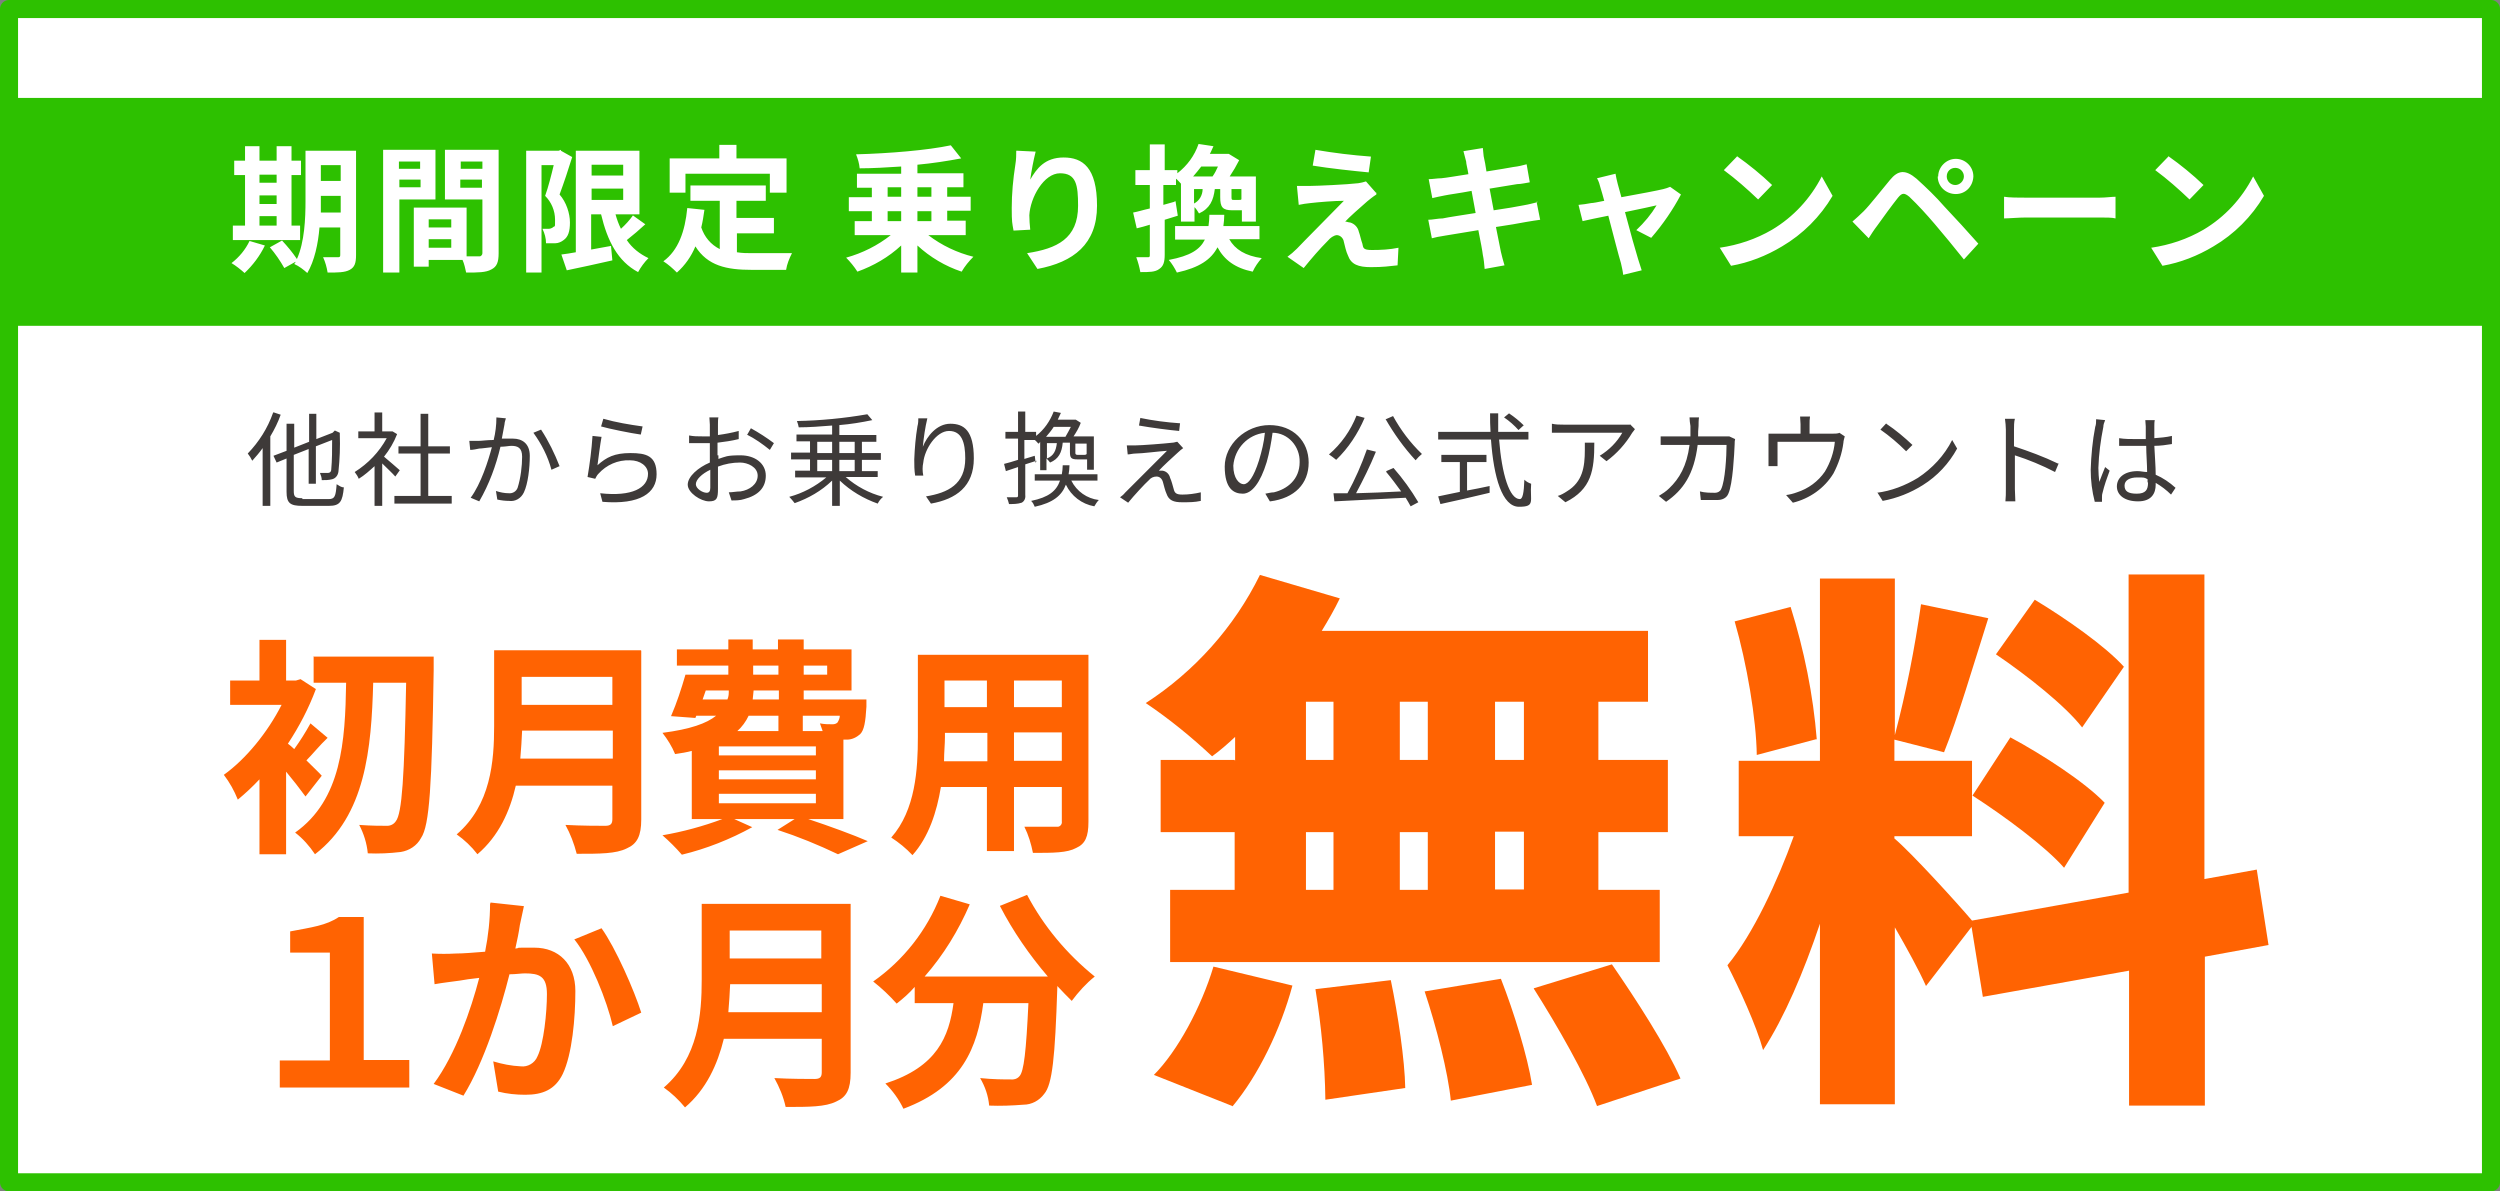 <?xml version="1.0" encoding="UTF-8"?>
<svg id="_レイヤー_1" data-name="レイヤー 1" xmlns="http://www.w3.org/2000/svg" version="1.1" viewBox="0 0 554 264">
  <rect x="0" y="0" width="554" height="264" fill="#808080" stroke="none"/>
  <defs>
    <style>
      .cls-1 {
        fill: #3e3a39;
      }

      .cls-1, .cls-2, .cls-3, .cls-4, .cls-5 {
        fill-rule: evenodd;
        stroke-width: 0px;
      }

      .cls-2 {
        fill: #f5f5f5;
      }

      .cls-3 {
        fill: #ff6302;
      }

      .cls-6 {
        stroke: #2dc100;
        stroke-linejoin: round;
        stroke-width: 4px;
      }

      .cls-6, .cls-4 {
        fill: #fff;
      }

      .cls-7 {
        isolation: isolate;
      }

      .cls-5 {
        fill: #2dc100;
      }
    </style>
  </defs>
  <g class="cls-7">
    <g id="free.svg">
      <g>
        <path id="_長方形_1249" data-name=" 長方形 1249" class="cls-2" d="M2,2h550v260H2V2Z"/>
        <path id="_長方形_1249-2-2" data-name=" 長方形 1249-2-2" class="cls-6" d="M2,2h550v260H2V2Z"/>
        <path id="_長方形_1249-2-3" data-name=" 長方形 1249-2-3" class="cls-5" d="M2,21.7h550v50.5H2V21.7Z"/>
        <path id="_無料" data-name=" 無料" class="cls-3" d="M337.7,168.4h-6.4v-12.9h6.4v12.9h0ZM337.7,197.1h-6.4v-12.8h6.4v12.8h0ZM289.4,184.4h6.1v12.8h-6.1v-12.8h0ZM316.4,184.4v12.8h-6.2v-12.8h6.2ZM310.2,168.4v-12.9h6.2v12.9h-6.2ZM289.4,155.5h6.1v12.9h-6.1v-12.9ZM273.6,168.4h-16.4v16h16.4v12.8h-14.3v16h108.5v-16h-13.6v-12.8h15.4v-16h-15.4v-12.9h11v-15.7h-72.3c1.4-2.3,2.8-4.7,4-7.2l-17.7-5.2c-5.7,11.6-14.5,21.4-25.3,28.4,5.2,3.5,10.1,7.5,14.7,11.8,1.8-1.3,3.5-2.8,5.1-4.3v5.2h-.1ZM273.1,245.2c5.7-6.8,10.7-17.1,13.3-26.8l-17.5-4.2c-2.7,9-8,18.8-13.2,24l17.4,6.9h0ZM291.5,219.2c1.3,8.1,2.1,16.3,2.2,24.5l17.7-2.6c-.1-6.2-1.6-16.2-3.2-23.9l-16.7,2ZM315.7,219.7c2.6,7.8,5.2,18,5.8,24.2l18-3.5c-1-6.3-4-16.1-6.9-23.5l-16.9,2.8ZM339.9,219.1c5.2,8.2,11.5,19.2,14,26l18.5-6.1c-3.1-7.1-9.9-17.6-15.2-25.3l-17.3,5.3h0ZM470.7,147.8c-4.1-4.6-13-10.8-19.8-14.9l-8.6,12.1c6.8,4.6,15.4,11.4,19.1,16.2l9.3-13.5h0ZM437.1,176.3c7,4.5,16.2,11.3,20.3,16l9-14.4c-4.4-4.6-13.8-10.7-20.9-14.5l-8.4,12.9ZM402.6,163.9c-.8-10-2.8-19.8-5.8-29.4l-12.4,3.2c2.7,9.3,4.8,21.7,4.9,29.6l13.2-3.5h0ZM502.7,209.4l-2.6-16.7-11.6,2.1v-67.5h-16.8v70.5l-34.7,6.2c-3.2-3.8-13.5-15.1-17.2-18.2v-.5h17.2v-16.7h-17.2v-4.7l11,2.8c3-7.4,6.5-19.3,9.8-29.7l-14.9-3.1c-1.4,9.8-3.3,19.5-5.8,29v-34.7h-16.6v40.4h-18v16.7h12.2c-3.6,10-9,21.7-14.7,28.6,2.6,5.1,6.4,13.3,7.9,18.8,4.7-7.2,9-17.3,12.6-28v40h16.6v-39.2c2.7,4.7,5.3,9.4,6.9,13l10.1-13.1,2.5,15.5,32.4-5.8v29.9h16.8v-33l14.2-2.6h0Z"/>
        <path id="_初月費用" data-name=" 初月費用" class="cls-3" d="M71.3,171.9c-.5-.6-1.9-1.9-3.4-3.4,1.4-1.4,2.9-3.3,4.7-5l-3.8-3.2c-1.1,2-2.3,3.9-3.6,5.7-.5-.5-1-.9-1.4-1.2,2.5-3.8,4.6-7.8,6.2-12.1l-3.4-2.2-1,.3h-2.2v-9h-5.9v9h-6.5v5.4h11.4c-3.1,6.1-7.9,12-12.8,15.5,1.3,1.7,2.3,3.5,3.1,5.5,1.7-1.4,3.3-2.9,4.8-4.5v16.6h5.9v-18.3c1.5,1.8,2.9,3.6,4.3,5.5l3.6-4.6h0ZM69.5,145.6v5.7h7.2c-.2,13-1,25.9-11.3,33.2,1.7,1.3,3.2,3,4.4,4.8,11.2-8.6,12.5-23.3,12.9-38h7.3c-.4,20.8-.9,29-2.3,30.7-.4.6-1.1,1-1.9,1-1.2,0-3.6,0-6.2-.2,1,1.9,1.7,4.1,1.9,6.3,2.4.1,4.8,0,7.3-.3,1.9-.3,3.6-1.4,4.5-3.1,1.9-2.8,2.4-11.6,2.8-37.1v-3.1h-26.7,0ZM115.3,168.1c.2-2.1.3-4.3.4-6.2h20.1v6.2h-20.5ZM135.7,150v6.2h-20.1v-6.2h20.1ZM142,144.1h-32.5v16.8c0,7.7-.7,17.5-8.3,24,1.7,1.2,3.3,2.7,4.6,4.4,4.7-4,7.2-9.5,8.5-15.2h21.4v7.4c0,1.1-.4,1.5-1.6,1.5s-5.3,0-8.8-.2c1.1,2,1.9,4.1,2.5,6.4,5.2,0,8.7,0,11.1-1.2,2.3-1,3.2-2.8,3.2-6.4v-37.4h0ZM159.3,175.9h21.5v2.1h-21.5v-2.1h0ZM172.5,158.6v3.4h-9.1c1-.9,1.9-2.1,2.5-3.4h6.7,0ZM156.4,153h5.1c0,.7,0,1.3-.3,2h-5.5l.7-2ZM166.9,147.5h5.6v2h-5.6v-2ZM183.3,147.5v2h-5.2v-2h5.2ZM172.5,155h-5.7l.2-2h5.6v2h-.1ZM186.1,158.6c0,.5-.2,1-.5,1.5-.3.3-.7.4-1.1.4-.9,0-1.8,0-2.8-.2.2.5.4,1.1.6,1.7h-4.4v-3.4h8.2ZM180.8,167.4h-21.5v-2h21.5v2h0ZM180.8,172.7h-21.5v-2h21.5v2h0ZM186.9,181.5v-17.6h.8c1.1,0,2.1-.5,2.9-1.2.9-.9,1.2-2.7,1.4-6.1v-1.6h-13.9v-2h10.6v-9.1h-10.6v-2.2h-5.7v2.2h-5.6v-2.2h-5.4v2.2h-11.4v3.6h11.4v2h-9.5c-.9,3.1-1.9,6.2-3.2,9.2l5.4.4.2-.5h4.4c-2.1,1.7-5.7,3-11.9,3.8,1.1,1.4,2.1,3,2.8,4.7,1.4-.2,2.6-.4,3.7-.7v15.1h6.8c-4.3,1.6-8.7,2.8-13.3,3.6,1.5,1.3,3,2.8,4.3,4.3,5.4-1.3,10.7-3.4,15.6-6.1l-4-1.8h13.4l-3.8,2.4c4.6,1.5,9,3.3,13.4,5.4l6.6-2.9c-3.2-1.4-8.4-3.3-13.2-4.9h7.8ZM224.7,168.6v-6.3h10.6v6.3h-10.6ZM209.2,168.6c0-1.9.2-3.7.2-5.3v-.9h9.4v6.3h-9.6,0ZM218.7,150.8v5.9h-9.4v-5.9h9.4ZM235.3,156.7h-10.6v-5.9h10.6v5.9h0ZM241.2,145.1h-37.8v18.2c0,7.1-.5,16.2-5.9,22.3,1.7,1.1,3.3,2.4,4.7,3.9,3.6-4,5.4-9.6,6.3-15.1h10.2v14.2h6v-14.2h10.6v7.6c.1.6-.3,1.1-.8,1.2h-7.5c.9,1.8,1.5,3.8,1.9,5.8,4.5,0,7.6,0,9.6-1.1,2-.9,2.7-2.5,2.7-5.8v-37h0Z"/>
        <path id="_か月分" data-name=" か月分" class="cls-3" d="M62,241h28.7v-6.1h-10.1v-31.7h-5.5c-2.8,1.9-6.1,2.3-10.8,3.2v4.7h8.8v23.9h-11.1v6.1h0ZM108.6,200.2c0,3.6-.4,7.2-1.1,10.7-2.5.2-4.9.4-6.5.4-1.8.1-3.5.1-5.3,0l.6,6.8c1.6-.3,4.2-.6,5.6-.8,1-.2,2.5-.4,4.3-.6-1.8,6.9-5.2,16.9-10.1,23.5l6.6,2.6c4.6-7.4,8.3-19.3,10.2-26.9,1.4,0,2.6-.2,3.4-.2,3.2,0,4.9.6,4.9,4.6s-.7,11-2.1,13.8c-.6,1.5-2.2,2.4-3.7,2.2-2.1-.1-4.1-.5-6.1-1.1l1.1,6.7c2,.5,4,.7,6,.7,3.8,0,6.6-1.1,8.3-4.6,2.1-4.4,2.8-12.4,2.8-18.4s-3.7-9.6-9.1-9.6-2.5,0-4.2.2c.4-1.8.8-3.7,1-5.2.3-1.3.6-2.8.9-4.2l-7.4-.8v.2h-.1ZM127.3,208.2c3.6,4.5,7.2,13.6,8.5,19.2l6.3-3c-1.5-4.8-5.7-14.4-8.8-18.7l-6.1,2.5h0ZM161.4,224.3c.2-2.1.3-4.3.4-6.2h20.3v6.2h-20.7ZM182,206.2v6.2h-20.3v-6.2h20.3ZM188.4,200.3h-32.9v16.7c0,7.7-.7,17.4-8.4,24,1.7,1.2,3.3,2.7,4.7,4.4,4.7-4,7.2-9.5,8.6-15.2h21.7v7.4c0,1.1-.4,1.5-1.6,1.5s-5.4,0-8.9-.2c1.1,2,2,4.1,2.5,6.4,5.2,0,8.8,0,11.2-1.2,2.3-1,3.2-2.7,3.2-6.4v-37.4h-.1ZM221.6,200.8c2.9,5.6,6.5,10.8,10.6,15.6h-27.3c4.2-4.8,7.5-10.2,10-16l-6.5-1.9c-3,7.7-8.2,14.3-14.9,19,1.9,1.5,3.6,3.1,5.2,4.9,1.4-1.1,2.8-2.3,4-3.7v3.6h8.6c-1,7.4-3.6,14.1-15.1,17.8,1.6,1.6,3,3.5,4,5.6,13.1-4.9,16.4-13.6,17.7-23.4h10c-.5,10.6-1,15.2-2,16.2-.5.6-1.3.8-2,.7-1.3,0-3.9,0-6.7-.3,1.1,1.9,1.8,3.9,2,6.1,2.5.1,5.1,0,7.6-.2,1.8,0,3.5-.9,4.6-2.4,1.8-2.1,2.4-8.1,2.9-23.5v-.4c1.1,1.2,2.2,2.3,3.2,3.3,1.5-2,3.2-3.9,5.1-5.4-6.2-5-11.3-11.1-15-18.1l-5.9,2.4h-.1Z"/>
        <path id="_他社からお乗り換えの公式アカウントは" data-name=" 他社からお乗り換えの公式アカウントは" class="cls-1" d="M60.5,91.5c-1.2,3.4-3.1,6.4-5.6,9,.4.5.7,1,1,1.6.8-.9,1.6-1.8,2.3-2.8v12.8h1.7v-15.4c.9-1.5,1.7-3.1,2.3-4.8l-1.5-.5h-.2ZM67,110.4c-1.6,0-1.9-.3-1.9-1.6v-8l3.3-1.3v7.7h1.6v-8.3l3.6-1.4c0,2.2,0,4.4-.2,6.6,0,.4-.3.7-.7.7h-1.8c.2.5.4,1,.4,1.6.8,0,1.5,0,2.3-.2s1.3-.9,1.4-1.7c.3-2.8.4-5.5.3-8.3v-.3l-1.1-.5-.3.3-.2.2-3.6,1.4v-5.6h-1.6v6.2l-3.3,1.3v-5.3h-1.7v6l-2.9,1.1.7,1.5,2.2-.9v7.4c0,2.5.8,3.1,3.5,3.1h5.9c2.5,0,3-1,3.3-4.1-.6,0-1.1-.4-1.6-.7-.2,2.7-.4,3.3-1.8,3.3h-5.8v-.2h0ZM88.7,104.3c-.6-.5-2.6-2.3-3.6-3.1,1.2-1.5,2.2-3.2,2.9-5l-1-.6h-2.3v-4.2h-1.7v4.2h-3.6v1.5h6.3c-1.7,3.1-4.1,5.6-7.1,7.5.4.5.7,1,.9,1.5,1.3-.8,2.4-1.8,3.5-2.8v8.8h1.7v-9.4c1,1,2.3,2.2,2.9,2.9l1-1.4h0ZM94.9,109.9v-9.4h4.8v-1.6h-4.8v-7.2h-1.7v7.2h-4.9v1.6h4.9v9.4h-5.8v1.7h12.7v-1.7h-5.3.1ZM110,92.6c0,1.6-.2,3.3-.6,4.9-1.4,0-2.7.2-3.4.2h-2l.2,2c.6,0,1.5-.2,2-.3.6,0,1.7-.2,2.8-.3-.8,3-2.4,8.1-4.7,11.2l1.9.8c2.2-3.8,3.7-7.9,4.7-12.1,1,0,1.9-.2,2.4-.2,1.4,0,2.4.4,2.4,2.4s-.3,4.7-1,6.9c-.3.8-1.1,1.3-2,1.2-.9,0-1.9-.2-2.8-.5l.3,1.9c.9.2,1.8.3,2.6.3,1.4.2,2.7-.6,3.3-1.9.9-1.9,1.3-5.4,1.3-8.1s-1.7-3.8-3.7-3.8h-2.5c.2-1.2.5-2.5.6-3.2,0-.4.2-.9.3-1.3l-2.1-.2h0ZM118.2,95.9c1.8,2.5,3.2,5.2,4,8.2l1.8-.8c-1.1-2.8-2.4-5.5-4.1-8.1,0,0-1.7.7-1.7.7ZM133.2,94.5c1.7.5,6.6,1.5,8.8,1.8l.4-1.8c-2.9-.4-5.9-.9-8.7-1.7l-.5,1.7ZM133.2,96.8l-1.9-.2c-.2,3.1-.6,6.1-1.1,9.1l1.7.4c.2-.4.4-.8.7-1.1,1.8-2,4.3-3.1,7-3,2.3,0,4,1.3,4,3,0,3.1-3.5,5.1-10.6,4.3l.5,1.9c8.4.7,12-2,12-6.1s-2.3-4.7-5.8-4.7-5.3.9-7.3,2.7c.2-1.5.6-4.7.9-6.3h0ZM156.6,109.2c-.9,0-2.4-.9-2.4-1.9s1.3-2.3,3.2-3.2v4c0,.8-.3,1.1-.8,1.1h0ZM159,101.1v-3c1.6-.2,3.1-.4,4.7-.8v-1.8c-1.5.4-3.1.7-4.6.9v-2.4c0-.5,0-1.1.1-1.5h-2c0,.5.1,1.1.1,1.6v2.6h-1.7c-1,0-1.9,0-2.9-.2v1.7h4.6v4.3c-2.6,1.1-4.9,3.1-4.9,4.9s2.9,3.7,4.7,3.7,2-.7,2-2.8v-4.9c1.6-.6,3.2-.9,4.9-.9s3.9,1,3.9,2.9-1.8,3.2-3.8,3.5c-.9,0-1.8.2-2.6.2l.6,1.8c.9,0,1.9,0,2.8-.3,3.1-.8,4.8-2.5,4.8-5.2s-2.4-4.5-5.6-4.5-3.3.3-4.9.8v-.8h-.2v.2ZM165.5,96.3c1.8.9,3.5,2.1,5.1,3.4l.9-1.5c-1.6-1.2-3.3-2.3-5.1-3.3l-.8,1.4h0ZM181.1,101.9h3.3v2.5h-3.3v-2.5ZM181.1,97.9h3.3v2.5h-3.3v-2.5ZM189.4,97.9v2.5h-3.4v-2.5h3.4ZM189.4,104.4h-3.4v-2.5h3.4v2.5h0ZM194.5,105.9v-1.5h-3.5v-2.5h4.2v-1.5h-4.2v-2.5h3.2v-1.5h-8.2v-2.2c2.5-.2,4.9-.6,7.3-1.1l-1.1-1.3c-5.2.9-10.4,1.4-15.6,1.5.2.5.3.9.4,1.4,2.3,0,4.9-.2,7.4-.4v2h-7.9v1.5h3v2.5h-4.2v1.5h4.2v2.5h-3.3v1.5h6.9c-2.4,2-5.2,3.5-8.2,4.3.4.4.8.9,1.2,1.4,3.1-1.1,5.9-2.7,8.3-5v5.6h1.7v-5.6c2.4,2.3,5.3,4,8.4,5.1.3-.6.7-1.1,1.2-1.5-3.1-.8-5.9-2.3-8.3-4.4h7.1v.2h0ZM203.5,92.6c0,.5,0,1.2-.2,1.9-.4,2.4-.6,4.8-.7,7.3,0,1.2,0,2.4.2,3.6h1.8c-.2-1-.2-2,0-2.9.3-3,2.9-7,5.7-7s3.6,2.5,3.6,6.1c0,5.7-3.8,7.6-8.7,8.4l1.1,1.6c5.6-1,9.5-3.8,9.5-10s-2.2-7.7-5.2-7.7-5.2,2.8-6.1,5.1c.2-2.1.5-4.2,1-6.3h-2ZM237.3,94.6c-.4.8-.8,1.5-1.2,2.2h-4.3c.6-.7,1.2-1.4,1.7-2.2h3.8ZM240.8,100.6s-.1.2-.5.2h-1.5c-.3,0-.5-.1-.5-.4v-2.1h2.5v2.4h0ZM232,98.2h2.2c-.2,1.7-.7,2.8-2.2,3.4v-3.4ZM229.5,102.6l-.2-1.6c-.8.2-1.5.5-2.3.7v-4.2h2.3c.3.2.5.5.8.8.1,0,.3-.2.4-.4v6.3h1.4v-2.6c.3.3.6.6.8.9,1.9-.8,2.6-2.2,2.8-4.4h1.6v2.1c0,1.3.3,1.6,1.7,1.6h2.1v2.3h1.5v-7.4h-4.5c.6-.9,1.2-1.9,1.6-3l-1.1-.7h-4c.2-.5.5-1,.7-1.5l-1.6-.3c-.8,2.1-2.1,4-3.9,5.4v-.9h-2.4v-4.5h-1.6v4.5h-2.8v1.5h2.8v4.7c-1.2.4-2.3.7-3.1.9l.4,1.6,2.7-.9v6.3c0,.3-.1.4-.4.4h-2.1c.2.5.4,1,.5,1.5,1,0,1.9,0,2.8-.3.6-.3.9-1,.8-1.7v-6.8l2.5-.8-.2.5ZM243.2,106.5v-1.4h-6.4c.1-.6.2-1.3.2-2h-1.5c0,.7-.1,1.4-.2,2h-6v1.4h5.6c-.8,2.3-2.5,3.7-6.4,4.5.4.4.6.8.8,1.3,4.1-.9,6-2.5,6.9-4.9,1.2,2.5,3.5,4.3,6.3,4.8.3-.5.6-1,1-1.4-2.6-.3-4.9-1.9-6.1-4.3h5.8,0ZM252.7,92.6l-.3,1.7c2.8.5,6.7,1,8.9,1.2l.2-1.7c-3-.2-6-.6-8.9-1.2h0ZM262,99.1l-1.1-1.2c-.3,0-.7.2-1.1.2-1.7.2-6.9.6-8.2.6h-1.9l.2,2c.5,0,1.1-.2,1.8-.2,1.4,0,5.2-.5,6.9-.6-2.2,2.2-8.4,8.4-9.3,9.3-.3.4-.7.7-1.1,1l1.8,1.2c1.3-1.6,3.7-4.2,4.6-5,.4-.5,1-.8,1.7-.8s1.2.5,1.4,1.2c.2.7.5,2,.8,2.6.5,1.5,1.6,1.9,3.4,1.9s2.8,0,4.2-.3v-1.9c-1.3.3-2.7.5-4.1.5s-1.7-.4-1.9-1.2c-.2-.7-.5-1.9-.8-2.5-.2-.9-.9-1.5-1.7-1.6h-.8c.8-.9,3.3-3.2,4.2-4,.4-.4.8-.7,1.2-1h0l-.2-.2h0ZM275.6,107.3c-1,0-2.3-1.3-2.3-4.1.3-3.8,3.2-6.9,7-7.3-.2,2.1-.7,4.1-1.3,6.1-1.2,3.8-2.4,5.3-3.4,5.3h0ZM281.5,111.1c5.4-.7,8.5-3.9,8.5-8.6s-3.4-8.3-8.7-8.3-9.9,4.3-9.9,9.2,2,6,4,6,3.9-2.4,5.3-7c.6-2.1,1-4.3,1.3-6.5,3.4,0,6.1,3,6,6.5h0c0,3.9-2.8,6-5.7,6.7-.6,0-1.3.2-1.9.3l1,1.7h.1ZM300.6,92.1c-1.3,3.3-3.4,6.3-6.1,8.6.6.4,1.1.8,1.6,1.2,2.7-2.6,4.8-5.8,6.3-9.3,0,0-1.8-.5-1.8-.5ZM307.2,104.6c1.1,1.3,2.2,2.8,3.3,4.3-3.4.2-6.9.3-10,.4,1.6-3,3.1-6,4.4-9.2l-2-.5c-1.2,3.4-2.6,6.6-4.3,9.7h-3.1l.2,1.8c4.1-.2,10.1-.5,15.8-.8.4.7.8,1.3,1.1,1.9l1.7-.9c-1.6-2.7-3.4-5.2-5.5-7.6l-1.6.7v.2ZM307,92.8c1.9,3.3,4.1,6.4,6.7,9.2.4-.5.9-1,1.4-1.4-2.6-2.5-4.7-5.3-6.4-8.4l-1.6.7h-.1ZM337.7,94.3c-1-1-2.1-1.9-3.3-2.7l-1.1.9c1.2.8,2.3,1.8,3.2,2.8l1.2-1.1h0ZM325.1,102.4h4.3v-1.6h-10v1.6h4.1v6.6c-1.8.4-3.5.7-4.8,1l.5,1.7c2.9-.6,7.1-1.6,10.9-2.5v-1.5c-1.8.4-3.4.7-5,1v-6.2h0ZM338.7,97.4v-1.7h-6.7v-4.1h-1.8c0,1.4,0,2.8.1,4.1h-11.6v1.7h11.7c.6,8.4,2.5,14.9,6.2,14.9s2.4-1.2,2.7-5.1c-.6-.2-1.1-.5-1.5-.9-.1,3-.4,4.3-1,4.3-2.3,0-4-5.5-4.6-13.2h6.6-.1ZM351.2,98.1v1.6c0,3.8-.5,7.1-4,9.2-.6.4-1.3.8-2,1l1.7,1.4c5.8-2.9,6.4-7.1,6.4-13.2h-2.1ZM361.2,94.1h-14.7c-.9,0-1.7,0-2.6-.2v2h15.6c-1.2,2.1-2.9,3.8-5,5.1l1.5,1.2c2.3-1.7,4.2-3.8,5.7-6.3.2-.3.5-.6.6-.8l-1.1-1.1h0ZM383.2,96.7h-6.9c0-.8,0-1.5.1-2.3,0-.5,0-1.3.1-1.9h-2.1c0,.6.1,1.3.2,1.9v2.3h-6.6v1.9h6.4c-.6,4.7-2.3,7.5-4.5,9.6-.7.7-1.5,1.2-2.3,1.7l1.6,1.3c3.8-2.6,6.2-6.1,7-12.6h6.4c0,2.4-.3,8-1.2,9.8-.2.5-.8.8-1.3.8-1.1,0-2.3,0-3.4-.3l.2,1.9h3.7c1,0,2-.4,2.4-1.4,1-2.2,1.3-8.8,1.4-11,0-.4,0-.7.1-1.1l-1.3-.6h0ZM407.7,95.9c-.5.2-1,.2-1.6.2h-5.1v-2.1c0-.6,0-1.1.1-1.7h-2.2c0,.6.1,1.1.1,1.7v2.1h-7.1v7.2h2v-5.4h12.7c-.2,2.3-1,4.6-2.2,6.6-1.5,2.2-3.7,3.8-6.2,4.6-.8.3-1.6.5-2.4.6l1.5,1.7c3.7-.9,7-3.2,9-6.5,1.1-2.1,1.9-4.4,2.2-6.8,0-.4.2-1,.3-1.4l-1.2-.8h.1ZM418,93.8l-1.3,1.4c2,1.4,3.9,3,5.7,4.8l1.4-1.4c-1.8-1.7-3.7-3.3-5.8-4.7h0ZM416,109.1l1.2,1.9c3.2-.6,6.2-1.8,8.9-3.5,3.2-2,5.8-4.8,7.6-8.1l-1.1-1.9c-1.7,3.4-4.4,6.3-7.6,8.4-2.8,1.7-5.9,2.9-9.1,3.3h.1ZM456,102.7c-3.1-1.5-6.4-2.7-9.7-3.8v-3.7c0-.7,0-1.7.2-2.4h-2.2c.1.8.2,1.6.2,2.4v13.2c0,.9,0,1.8-.1,2.7h2.2c0-.9-.1-1.8-.1-2.7v-7.5c3.1,1,6,2.2,8.9,3.7l.8-1.9h-.2,0ZM464.5,93c0,.5,0,1.1-.2,1.6-.6,3.1-.9,6.3-1,9.5,0,2.4.3,4.8.9,7.1h1.6v-.9c0-.3,0-.7.1-1,.4-1.7,1-3.4,1.6-5l-1-.8c-.4.9-.9,2.3-1.3,3.3-.1-1-.2-2-.2-3.1.1-3.1.5-6.1,1.1-9.1,0-.5.2-1,.4-1.5l-2-.2h0ZM476,107c0,1.5-.5,2.4-2.5,2.4s-2.7-.6-2.7-1.8,1.2-1.8,2.8-1.8,1.6,0,2.3.4v.7h.1ZM482.1,108.1c-1.3-1.2-2.8-2.2-4.4-2.9,0-1.9-.2-4.1-.3-6.4,1.3,0,2.7-.2,3.9-.4v-1.8c-1.3.3-2.6.4-3.9.5v-2.7c0-.4,0-.9.1-1.3h-2.1c0,.5.1.9.1,1.4v2.8h-2.1c-1.3,0-2.6,0-3.8-.2v1.7h6c0,1.9.2,4,.2,5.8-.7,0-1.4-.2-2.1-.2-3,0-4.6,1.5-4.6,3.4s1.7,3.3,4.7,3.3,3.9-1.8,3.9-3.7v-.4c1.2.7,2.4,1.6,3.4,2.6l1-1.5h0Z"/>
        <path id="_期間限定_乗り換えキャンペーン_" data-name=" 期間限定 乗り換えキャンペーン " class="cls-4" d="M57.5,47.9h3.8v2.1h-3.8v-2.1ZM61.3,38.7v1.8h-3.8v-1.8h3.8ZM57.5,43.3h3.8v1.9h-3.8v-1.9ZM66.5,50h-1.9v-11.2h2.1v-3.2h-2.1v-3.2h-3.3v3.2h-3.8v-3.2h-3.2v3.2h-2.4v3.2h2.4v11.2h-2.7v3.2h14.9v-3.2h0ZM55.3,53.4c-.9,1.9-2.3,3.6-4,4.9,1,.6,2,1.4,2.9,2.2,1.8-1.7,3.4-3.8,4.5-6.1,0,0-3.4-1-3.4-1ZM71.1,47.1v-3.7h4.4v3.7h-4.4ZM75.5,36.6v3.5h-4.4v-3.5h4.4ZM78.9,33.4h-11.2v11.1c0,3.9-.2,9.1-1.9,12.9-1-1.5-2.1-2.8-3.3-4.1l-2.7,1.5c1.2,1.4,2.3,3,3.2,4.6l2.5-1.4c0,.2-.2.3-.3.5,1.1.5,2,1.2,2.9,2,1.6-2.7,2.4-6.5,2.7-10.1h4.6v6c0,.3,0,.6-.4.6h-3.4c.5,1.1.8,2.2,1,3.4,2.2,0,3.8,0,4.9-.6s1.4-1.5,1.4-3.3v-23h0ZM93.1,35.8v1.6h-4.7v-1.6h4.7ZM88.5,41.5v-1.7h4.7v1.7h-4.7ZM96.5,44.1v-10.9h-11.6v27.2h3.6v-16.2h8ZM102,41.6v-1.8h4.8v1.8h-4.8ZM106.9,35.8v1.6h-4.8v-1.6h4.8ZM95,54.9v-1.9h5v1.9h-5ZM100,48.6v1.8h-5v-1.8h5ZM110.5,33.2h-11.9v11h8.3v11.9c0,.3-.2.6-.5.7h-3v-10.8h-11.7v13.1h3.3v-1.5h7.5c.4.9.6,1.9.8,2.8,2.6,0,4.4,0,5.6-.7,1.2-.6,1.6-1.6,1.6-3.6v-22.9h0ZM124.3,33.2l-.5.2h-7.2v27h3.4v-23.8h2.7c-.5,2.1-1.2,4.9-1.9,6.8,1.4,1.4,2.2,3.3,2.2,5.3s0,1.2-.5,1.7c-.3.2-.6.3-.9.3h-1.4c.5,1,.8,2.1.8,3.2h2.1c.6,0,1.3-.3,1.8-.7,1-.7,1.4-1.9,1.4-3.9s-.8-4.5-2.3-6.2c.9-2.4,2-5.7,2.8-8.3l-2.5-1.4s0-.2,0-.2ZM131.1,41.8h7v2.5h-7v-2.5h0ZM138.1,36.5v2.4h-7v-2.4h7ZM140.3,47.7c-.8,1.1-1.7,2.1-2.7,3-.5-1-.9-2.1-1.2-3.2h5.3v-14.1h-14.1v22.5c-1.2.2-2.2.4-3.2.5l1.2,3.5c2.9-.6,6.6-1.4,10.1-2.2l-.3-3.2c-1.5.3-2.9.5-4.4.8v-7.8h2.2c1.4,5.9,3.7,10.4,8.2,12.8.6-1.1,1.4-2.2,2.3-3.1-1.9-.9-3.6-2.2-4.8-4,1.4-1.1,2.8-2.3,4.1-3.5l-2.8-2h0ZM151.9,38.5h18.7v4.2h3.7v-7.6h-11.1v-3h-3.8v3h-11v7.6h3.5v-4.2h0ZM163.2,51.7h8.3v-3.4h-8.3v-3.8h6.5v-3.4h-16.7v3.4h6.5v10.7c-2-1-3.4-2.7-4.1-4.8.3-1.2.5-2.5.7-3.9l-3.8-.4c-.5,5.2-2,9.4-5.3,11.8,1.1.7,2.1,1.6,3,2.5,1.8-1.6,3.2-3.6,4.1-5.8,2.7,4.3,6.9,5.2,12.5,5.2h7.6c.2-1.3.7-2.5,1.3-3.7h-8.7c-1.2,0-2.3,0-3.5-.2v-4.5h0v.3h-.1ZM196.7,46.8h3v2.2h-3v-2.2h0ZM196.7,41.5h3v2.1h-3v-2.1h0ZM206.4,41.5v2.1h-3.1v-2.1h3.1ZM206.4,49h-3.1v-2.2h3.1v2.2ZM214,52v-3.1h-4.1v-2.2h5.2v-3.1h-5.2v-2.1h3.6v-3.1h-10.2v-1.9c3.3-.3,6.5-.8,9.7-1.4l-2.3-2.9c-5.2,1.1-13.6,1.8-21,2,.4,1,.7,2,.8,3.1,2.9,0,6.1-.2,9.2-.4v1.6h-9.8v3.1h3.3v2.1h-5.1v3.1h5.1v2.2h-3.8v3.1h8c-2.9,2.3-6.3,4-9.9,5,.9.9,1.8,2,2.5,3.1,3.6-1.3,6.9-3.2,9.7-5.8v6h3.6v-6c2.8,2.6,6.2,4.6,9.8,5.8.7-1.2,1.6-2.3,2.6-3.3-3.6-.9-7-2.5-10-4.8h8.3,0ZM225.2,33.3c0,.8,0,2.1-.2,3.2-.5,3.2-.8,6.4-.8,9.6s.1,3.3.4,5l3.7-.2c-.1-1.1-.2-2.1-.2-3.2.2-3.9,3.2-9.3,6.8-9.3s4,2.6,4,7.2c0,7.3-4.7,9.5-11.3,10.5l2.3,3.5c8-1.5,13.2-5.5,13.2-14s-3.2-10.7-7.4-10.7-6,2.5-7.4,4.9c.3-2.1.7-4.2,1.2-6.2l-4.1-.2h-.2ZM269.9,36.9c-.3.7-.7,1.5-1.2,2.2h-4.3c.6-.7,1.2-1.4,1.8-2.2h3.7ZM275.1,44.1c0,.2-.2.2-.5.2h-1.2c-.4,0-.5,0-.5-.6v-1.8h2.2s0,2.2,0,2.2ZM264.6,41.9h1.9c0,1.3-.7,2.6-1.9,3.2v-3.2ZM260.3,44.7l-2.5.7v-4.4h2.8v-1.4c.4.3.7.7,1.1,1.1v8.4h3v-3.2c.4.4.7.9,1,1.4,2.4-1.1,3.2-2.9,3.5-5.4h1.2v1.8c0,2.2.5,2.9,2.7,2.9h2.1v2.5h3.1v-10h-5.8c.8-1.2,1.5-2.4,2.1-3.6l-2.3-1.4h-4.2c.3-.5.5-1.1.8-1.7l-3.3-.5c-.9,2.6-2.5,4.8-4.7,6.5v-.7h-2.8v-5.7h-3.3v5.7h-3.2v3.3h3.2v5.2c-1.4.3-2.6.7-3.7.9l.8,3.5c.9-.2,1.9-.5,2.9-.8v6.7c0,.2,0,.5-.3.5h-2.7c.4,1.1.7,2.2.9,3.3,2,0,3.3,0,4.2-.7.9-.6,1.2-1.5,1.2-3.2v-7.7c1-.3,1.9-.6,2.9-.9l-.5-3.2h-.2ZM279.1,53.1v-3h-8c.1-.8.2-1.6.2-2.5h-3.3c0,.9-.1,1.7-.2,2.5h-7.4v3h6.6c-1.1,2.2-3.2,3.6-8,4.5.7.8,1.3,1.8,1.8,2.8,5-1.1,7.6-2.9,9-5.6,1.5,2.8,3.9,4.6,7.8,5.4.5-1.1,1.2-2.1,2-3-3.6-.5-5.9-1.9-7.2-4.2h6.7ZM291.5,33.2l-.6,3.5c3.6.6,9.2,1.2,12.4,1.5l.5-3.5c-4.1-.3-8.2-.8-12.3-1.5h0ZM304.9,42.7l-2.2-2.5c-.6.2-1.1.3-1.7.4-2.5.3-9.3.6-10.7.6h-2.9l.4,4.2c.9-.2,1.7-.3,2.6-.4,1.7-.2,5.3-.5,7.4-.5-2.8,2.9-8.9,9-10.4,10.6-.7.7-1.4,1.3-2.1,1.8l3.6,2.5c1.7-2.1,3.5-4.2,5.4-6.1.5-.6,1.2-1.1,1.9-1.2.8,0,1.5.7,1.6,1.5.2.8.5,2.2.9,3,.7,2,2.3,2.6,5.1,2.6s3.9-.2,5.9-.4l.2-3.9c-1.9.4-3.9.5-5.9.5s-1.9-.5-2.1-1.4c-.3-.8-.5-1.9-.8-2.7-.2-.9-.9-1.7-1.9-2-.4,0-.7-.2-1.1-.2.7-.8,3.5-3.3,4.9-4.5.5-.4,1.2-1,2-1.5h0v-.4h0ZM340.7,44.8c-.8.2-1.9.5-3.1.7-1.4.3-3.9.7-6.6,1.1l-.9-4.8,6.1-1c.9,0,2.1-.3,2.8-.4l-.7-4c-.7.2-1.9.5-2.9.6-1.1.2-3.4.6-6,1-.2-1.4-.4-2.4-.5-2.8-.2-.7-.2-1.8-.3-2.4l-4.3.7c.2.7.4,1.5.6,2.3,0,.5.3,1.5.5,2.8-2.6.4-4.9.8-6,.9-.9,0-1.9.2-2.8.2l.8,4.2c.9-.2,1.7-.4,2.8-.6.9-.2,3.3-.5,5.9-1l.9,4.9c-3.1.5-5.9.9-7.3,1.2-1,0-2.3.3-3.2.3l.8,4.1c.7-.2,1.7-.4,3-.6s4.2-.7,7.3-1.2c.5,2.5.9,4.6,1,5.5.2.9.3,1.9.4,3.1l4.4-.8c-.3-1-.6-2.1-.8-3-.2-.9-.6-3-1.1-5.5,2.7-.4,5.1-.8,6.6-1.1,1.2-.2,2.4-.4,3.2-.5l-.8-4h.2ZM366,52.6c2.5-2.9,4.7-6.1,6.5-9.5l-2.4-1.7c-.5.2-1,.4-1.5.5-1.2.3-5.4,1.1-9.3,1.8l-.8-2.9c-.2-.8-.4-1.6-.5-2.3l-4.1,1c.4.7.6,1.4.8,2.2.2.7.5,1.6.8,2.8-1.4.3-2.5.5-2.9.5-1,.2-1.8.3-2.8.4l.9,3.6c.9-.2,3.1-.7,5.7-1.2,1.1,4.2,2.3,8.9,2.8,10.5.2.9.4,1.7.5,2.6l4.1-1c-.2-.6-.6-1.9-.8-2.5-.5-1.6-1.8-6.2-2.9-10.4,3.3-.7,6.3-1.3,7-1.5-1.2,2-2.7,3.8-4.5,5.5l3.3,1.7h0ZM384.9,34.7l-2.9,3c2.7,2,5.2,4.2,7.6,6.5l3.1-3.2c-2.4-2.3-5.1-4.5-7.8-6.4h0ZM381.1,54.9l2.5,4c4-.7,7.8-2.2,11.3-4.3,4.6-2.7,8.5-6.6,11.2-11.2l-2.4-4.3c-2.5,4.9-6.3,9-11,11.8-3.6,2.1-7.5,3.4-11.6,4h0ZM431.4,39.1c0-1.1.8-1.9,1.9-1.9s1.9.9,1.9,1.9-.9,1.9-1.9,1.9-1.9-.8-1.9-1.9h0ZM429.4,39.1c0,2.2,1.8,3.9,4,3.9s3.8-1.7,3.9-3.9c0-2.2-1.8-3.9-3.9-3.9s-3.9,1.8-3.9,3.9h-.1ZM410.5,49.1l3.6,3.7c.5-.8,1.2-1.9,1.9-2.8,1.2-1.7,3.4-4.7,4.6-6.2.9-1.1,1.4-1.1,2.5-.2,2,1.9,3.8,3.9,5.6,6,1.8,2.1,4.6,5.5,6.5,7.9l3.2-3.5c-2.2-2.5-5.4-6-7.5-8.2-1.9-2.2-4-4.2-6.2-6.2-2.5-2.1-4.1-1.9-5.9.3-2.1,2.5-4.4,5.5-5.8,6.9-.9.9-1.6,1.5-2.5,2.3h0ZM444.1,48.4c1.1,0,3.2-.2,4.9-.2h16.3c1.3,0,2.8,0,3.5.2v-4.8c-.8,0-2.2.2-3.5.2h-16.3c-1.6,0-3.8,0-4.9-.2v4.8ZM480.5,34.7l-2.9,3c2.7,2,5.2,4.2,7.6,6.5l3.1-3.2c-2.4-2.3-5.1-4.5-7.8-6.4h0ZM476.7,54.9l2.5,4c4-.7,7.8-2.2,11.3-4.3,4.6-2.7,8.5-6.6,11.2-11.2l-2.4-4.3c-2.5,4.9-6.3,9-11,11.8-3.6,2.1-7.5,3.4-11.6,4h0Z"/>
      </g>
    </g>
  </g>
</svg>